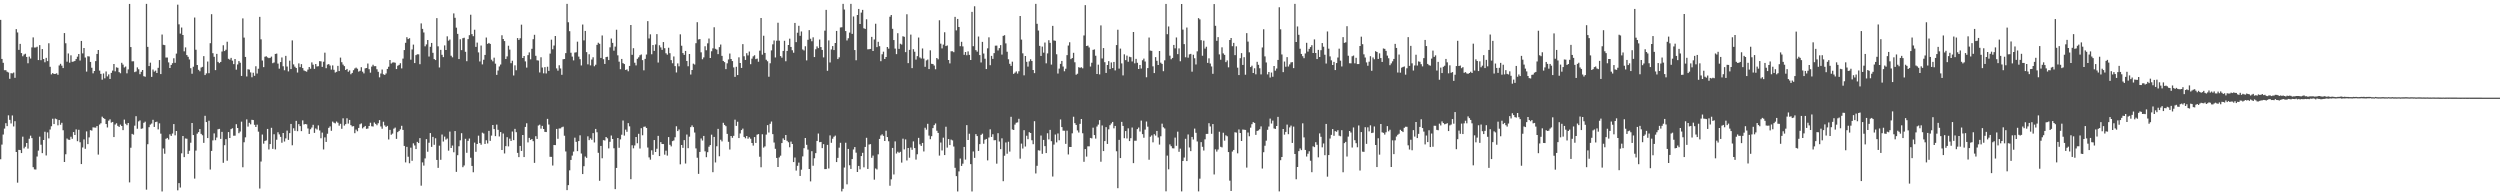<svg xmlns="http://www.w3.org/2000/svg" width="1920" height="150"><path fill="#4f4f4f" d="M0 15.265h1v107.033H0zM1 45.264h1v65.795H1zM2 48.255h1v55.089H2zM3 53.894h1v44.888H3zM4 53.925h1v40.691H4zM5 55.096h1v41.778H5zM6 55.635h1v32.921H6zM7 60.511h1v31.528H7zM8 56.198h1v38.646H8zM9 56.364h1v32.301H9zM10 55.724h1v41.401H10zM11 59.758h1v33.332H11zM12 22.353h1v94.394H12zM13 24.937h1v115.361H13zM14 38.303h1v76.804H14zM15 33.687h1v81.555H15zM16 40.745h1v76.822H16zM17 43.212h1v61.752H17zM18 41.87h1v72.091H18zM19 41.247h1v71.443H19zM20 43.702h1v66.138H20zM21 48.593h1v65.521H21zM22 43.468h1v63.082H22zM23 44.949h1v59.228H23zM24 36.414h1v69.674H24zM25 28.698h1v99.719H25zM26 36.509h1v93.595H26zM27 36.454h1v93.774H27zM28 35.901h1v84.331H28zM29 46.116h1v69.57H29zM30 34.679h1v70.272H30zM31 46.213h1v64.925H31zM32 37.67h1v79.924H32zM33 45.318h1v62.187H33zM34 47.812h1v53.36H34zM35 44.442h1v74.977H35zM36 46.934h1v54.749H36zM37 33.205h1v73.062H37zM38 51.312h1v48.191H38zM39 57.139h1v39.846H39zM40 56.127h1v35.045H40zM41 56.819h1v38.488H41zM42 56.734h1v34.376H42zM43 56.336h1v35.223H43zM44 57.422h1v38.823H44zM45 50.264h1v41.963H45zM46 49.023h1v46.781H46zM47 50.423h1v43.891H47zM48 52.255h1v47.814H48zM49 25.38h1v99.022H49zM50 33.248h1v85.239H50zM51 47.381h1v59.034H51zM52 41.047h1v66.234H52zM53 48.117h1v59.283H53zM54 42.487h1v62.512H54zM55 47.468h1v59.109H55zM56 47.267h1v54.151H56zM57 46.818h1v56.871H57zM58 45.369h1v53.997H58zM59 43.511h1v64.921H59zM60 41.481h1v58.197H60zM61 46.491h1v62.764H61zM62 31.44h1v94.548H62zM63 40.986h1v72.253H63zM64 36.883h1v70.184H64zM65 44.164h1v70.133H65zM66 54.98h1v45.952H66zM67 43.234h1v67.442H67zM68 43.354h1v62.153H68zM69 47.544h1v52.376H69zM70 52.012h1v48.287H70zM71 56.332h1v41.443H71zM72 54.508h1v43.426H72zM73 46.958h1v51.077H73zM74 41.436h1v55.406H74zM75 38.399h1v80.309H75zM76 54.204h1v41.43H76zM77 56.711h1v37.942H77zM78 61.193h1v28.425H78zM79 56.421h1v34.246H79zM80 60.135h1v31.187H80zM81 54.884h1v40.352H81zM82 58.679h1v39.229H82zM83 57.149h1v35.523H83zM84 60.632h1v31.026H84zM85 55.987h1v38.146H85zM86 54.212h1v39.425H86zM87 49.158h1v56.094H87zM88 54.801h1v40.83H88zM89 51.724h1v42.952H89zM90 52.094h1v44.587H90zM91 55.399h1v42.098H91zM92 56.272h1v39.428H92zM93 48.219h1v48.531H93zM94 49.618h1v50.323H94zM95 51.822h1v40.011H95zM96 51.077h1v43.952H96zM97 56.307h1v39.865H97zM98 53.303h1v41.178H98zM99 2.998h1v137.099H99zM100 36.147h1v77.324H100zM101 47.086h1v55.719H101zM102 47.039h1v56.381H102zM103 55.38h1v41.158H103zM104 54.895h1v34.328H104zM105 51.772h1v47.084H105zM106 53.201h1v40.05H106zM107 56.984h1v35.492H107zM108 55.141h1v43.787H108zM109 53.755h1v44.858H109zM110 58.523h1v35.767H110zM111 58.91h1v34.544H111zM112 2.973h1v142.699H112zM113 35.989h1v74.782H113zM114 50.763h1v46.948H114zM115 48.135h1v47.572H115zM116 59.029h1v35.865H116zM117 53.382h1v38.644H117zM118 54.975h1v42.486H118zM119 54.22h1v39.521H119zM120 56.084h1v37.374H120zM121 52.069h1v47.307H121zM122 46.15h1v48.569H122zM123 56.863h1v45.814H123zM124 26.495h1v120.529H124zM125 34.427h1v79.6H125zM126 34.663h1v83.422H126zM127 44.202h1v62.377H127zM128 44.206h1v61.741H128zM129 47.917h1v59.228H129zM130 52.236h1v50.91H130zM131 49.879h1v54.501H131zM132 48.552h1v54.016H132zM133 44.741h1v50.535H133zM134 48.218h1v55.731H134zM135 41.151h1v59.442H135zM136 3.569h1v142.611H136zM137 18.696h1v121.956H137zM138 25.805h1v118.23H138zM139 21.157h1v96.588H139zM140 26.884h1v77.552H140zM141 39.414h1v81.263H141zM142 36.406h1v69.935H142zM143 42.309h1v64.263H143zM144 43.636h1v74.608H144zM145 45.669h1v70.097H145zM146 52.383h1v57.251H146zM147 56.621h1v37.853H147zM148 51.277h1v52.442H148zM149 13.48h1v123.673H149zM150 38.194h1v77.478H150zM151 49.932h1v52.742H151zM152 53.591h1v47.879H152zM153 54.757h1v44.384H153zM154 51.876h1v50.949H154zM155 51.356h1v52.525H155zM156 43.093h1v66.627H156zM157 57.653h1v31.26H157zM158 56.349h1v37.412H158zM159 47.273h1v58.741H159zM160 56.217h1v36.487H160zM161 33.198h1v97.007H161zM162 10.917h1v105.024H162zM163 40.87h1v66.939H163zM164 43.616h1v58.82H164zM165 53.847h1v53.842H165zM166 41.351h1v64.288H166zM167 47.527h1v51.745H167zM168 48.462h1v50.502H168zM169 47.545h1v59.087H169zM170 39.6h1v61.658H170zM171 34.744h1v90.277H171zM172 39.217h1v72.291H172zM173 38.217h1v68.688H173zM174 32.051h1v91.386H174zM175 45.15h1v56.252H175zM176 45.824h1v60.169H176zM177 44.444h1v54.733H177zM178 46.606h1v51.921H178zM179 49.263h1v54.977H179zM180 45.335h1v58.859H180zM181 53.502h1v41.883H181zM182 49.522h1v48.764H182zM183 46.904h1v55.373H183zM184 48.204h1v52.794H184zM185 58.34h1v35.101H185zM186 14.127h1v114.349H186zM187 28.898h1v80.338H187zM188 43.719h1v61.769H188zM189 58.702h1v33.012H189zM190 53.209h1v44.031H190zM191 53.434h1v40.859H191zM192 55.609h1v39.888H192zM193 59.354h1v32.641H193zM194 55.851h1v36.355H194zM195 58.223h1v37.622H195zM196 50.877h1v46.683H196zM197 56.449h1v39.319H197zM198 52.801h1v48.339H198zM199 12.963h1v131.821H199zM200 30.214h1v93.857H200zM201 46.484h1v56.831H201zM202 51.567h1v58.793H202zM203 43.589h1v64.624H203zM204 43.223h1v64.6H204zM205 44.065h1v54.939H205zM206 44.647h1v70.162H206zM207 44.367h1v66.26H207zM208 43.466h1v54.677H208zM209 48.52h1v65.79H209zM210 47.979h1v55.146H210zM211 41.403h1v73.322H211zM212 41.159h1v66.136H212zM213 48.865h1v52.698H213zM214 52.758h1v50.477H214zM215 47.683h1v57.437H215zM216 44.128h1v65.507H216zM217 50.888h1v51.269H217zM218 53.967h1v54.716H218zM219 42.903h1v63.408H219zM220 51.075h1v49.224H220zM221 54.837h1v52.586H221zM222 46.584h1v55.667H222zM223 53.061h1v42.108H223zM224 31.024h1v80.566H224zM225 49.464h1v49.036H225zM226 51.217h1v49.247H226zM227 52.202h1v40.622H227zM228 55.68h1v45.056H228zM229 48.678h1v46.673H229zM230 51.549h1v45.297H230zM231 49.273h1v51.457H231zM232 52.255h1v40.217H232zM233 54.093h1v41.51H233zM234 54.642h1v40.569H234zM235 55.027h1v40.451H235zM236 53.435h1v45.216H236zM237 51.468h1v51.415H237zM238 52.813h1v46.46H238zM239 47.933h1v50.028H239zM240 49.649h1v46.178H240zM241 52.869h1v49.179H241zM242 49.14h1v49.529H242zM243 51.025h1v48.443H243zM244 50.866h1v45.464H244zM245 46.948h1v53.257H245zM246 47.093h1v59.096H246zM247 51.356h1v50.488H247zM248 47.408h1v67.406H248zM249 40.452h1v65.069H249zM250 52.378h1v56.624H250zM251 49.633h1v53.093H251zM252 49.214h1v48.997H252zM253 50.336h1v46.753H253zM254 53.461h1v47H254zM255 50.238h1v43.146H255zM256 53.59h1v40.663H256zM257 55.679h1v39.069H257zM258 55.134h1v38.217H258zM259 50.604h1v43.647H259zM260 54.568h1v41.955H260zM261 44.248h1v50.856H261zM262 47.778h1v51.141H262zM263 49.608h1v41.272H263zM264 50.8h1v45.643H264zM265 53.736h1v41.614H265zM266 52.946h1v37.907H266zM267 55.073h1v39.837H267zM268 54.066h1v38.052H268zM269 57.026h1v39.089H269zM270 56.007h1v41.098H270zM271 53.905h1v42.985H271zM272 52.561h1v49.724H272zM273 51.895h1v47.646H273zM274 52.807h1v48.017H274zM275 54.977h1v43.251H275zM276 54.364h1v41.079H276zM277 51.627h1v43.129H277zM278 55.016h1v43.614H278zM279 56.346h1v41.276H279zM280 52.49h1v44.215H280zM281 52.244h1v46.717H281zM282 48.806h1v49.902H282zM283 53.157h1v43.621H283zM284 55.79h1v38.463H284zM285 51.174h1v45.785H285zM286 49.71h1v47.453H286zM287 50.822h1v43.208H287zM288 50.812h1v44.338H288zM289 53.217h1v42.982H289zM290 55.118h1v39.557H290zM291 59.398h1v32.867H291zM292 56.475h1v40.642H292zM293 53.375h1v45.487H293zM294 57.04h1v36.446H294zM295 57.561h1v38.741H295zM296 56.399h1v41.094H296zM297 52.926h1v43.761H297zM298 51.231h1v55.863H298zM299 46.072h1v53.691H299zM300 48.796h1v54.668H300zM301 48.011h1v54.585H301zM302 47.878h1v50.946H302zM303 48.183h1v49.809H303zM304 53.038h1v53.612H304zM305 50.494h1v50.991H305zM306 49.84h1v50.739H306zM307 48.545h1v50.766H307zM308 52.506h1v44.126H308zM309 45.005h1v54.801H309zM310 38.445h1v73.637H310zM311 32.889h1v91.846H311zM312 28.574h1v84.202H312zM313 30.017h1v90.357H313zM314 29.332h1v96.037H314zM315 45.81h1v67.606H315zM316 37.971h1v85.528H316zM317 34.237h1v75.821H317zM318 48.431h1v63.264H318zM319 42.335h1v72.15H319zM320 41.652h1v67.28H320zM321 41.717h1v68.158H321zM322 49.293h1v56.78H322zM323 17.981h1v124.597H323zM324 22.164h1v102.578H324zM325 24.939h1v102.221H325zM326 35.583h1v86.089H326zM327 34.086h1v72.761H327zM328 30.717h1v85.807H328zM329 43.411h1v66.188H329zM330 35.94h1v66.262H330zM331 32.979h1v79.822H331zM332 40.557h1v64.577H332zM333 45.344h1v65.867H333zM334 46.135h1v60.065H334zM335 13.933h1v108.898H335zM336 35.604h1v93.336H336zM337 51.835h1v60.035H337zM338 38.279h1v84.436H338zM339 42.106h1v61.215H339zM340 43.866h1v64.825H340zM341 34.847h1v70.066H341zM342 38.424h1v68.797H342zM343 27.917h1v78.474H343zM344 31.221h1v84.473H344zM345 30.341h1v70.742H345zM346 42.81h1v70.845H346zM347 44.046h1v67.71H347zM348 10.296h1v106.645H348zM349 13.65h1v87.012H349zM350 21.268h1v110.735H350zM351 26.024h1v93.183H351zM352 45.34h1v67.017H352zM353 30.174h1v77.585H353zM354 38.485h1v63.805H354zM355 29.355h1v99.058H355zM356 28.972h1v98.118H356zM357 39.795h1v66.78H357zM358 46.999h1v70.358H358zM359 30.047h1v78.125H359zM360 27.055h1v79.359H360zM361 11.297h1v109.86H361zM362 26.192h1v101.258H362zM363 27.794h1v104.485H363zM364 22.853h1v86.674H364zM365 35.972h1v80.634H365zM366 32.702h1v77.899H366zM367 40.234h1v63.937H367zM368 47.224h1v62.666H368zM369 34.965h1v76.189H369zM370 49.451h1v52.438H370zM371 45.866h1v56.706H371zM372 42.174h1v68.35H372zM373 28.837h1v78.906H373zM374 33.685h1v76.507H374zM375 32.983h1v67.512H375zM376 33.721h1v74.452H376zM377 45.831h1v58.336H377zM378 47.087h1v48.932H378zM379 44.31h1v54.819H379zM380 48.903h1v55.658H380zM381 57.494h1v38.215H381zM382 54.173h1v45.489H382zM383 51.061h1v53.756H383zM384 49.546h1v51.875H384zM385 27.077h1v88.14H385zM386 29.972h1v72.586H386zM387 31.546h1v86.321H387zM388 45.305h1v66.95H388zM389 43.294h1v62.079H389zM390 35.108h1v77.341H390zM391 38.114h1v68.359H391zM392 48.522h1v59.707H392zM393 46.633h1v54.374H393zM394 57.951h1v49.69H394zM395 50.158h1v48.82H395zM396 53.979h1v47.526H396zM397 29.243h1v88.157H397zM398 30.656h1v90.012H398zM399 29.395h1v82.703H399zM400 18.97h1v96.949H400zM401 44.552h1v59.121H401zM402 43.006h1v77.625H402zM403 47.138h1v50.341H403zM404 51.943h1v42.707H404zM405 42.353h1v66.996H405zM406 40.24h1v65.636H406zM407 45.567h1v61.894H407zM408 37.469h1v69.3H408zM409 30.112h1v78.305H409zM410 26.743h1v98.322H410zM411 42.857h1v61.738H411zM412 46.3h1v60.39H412zM413 46.466h1v49.952H413zM414 55.638h1v40.099H414zM415 43.987h1v54.821H415zM416 51.851h1v44.822H416zM417 56.31h1v42.782H417zM418 51.57h1v49.717H418zM419 56.411h1v45.009H419zM420 51.228h1v40.087H420zM421 54.448h1v41.202H421zM422 41.183h1v79.23H422zM423 30.477h1v89.977H423zM424 37.859h1v89.286H424zM425 34.968h1v76.368H425zM426 27.655h1v83.815H426zM427 52.514h1v46.485H427zM428 54.276h1v52.347H428zM429 50.123h1v48.531H429zM430 52.584h1v46.019H430zM431 57.427h1v40.325H431zM432 45.499h1v51.77H432zM433 45.317h1v58.942H433zM434 40.797h1v75.542H434zM435 2.986h1v143.05H435zM436 17.101h1v125.062H436zM437 23.967h1v106.85H437zM438 40.524h1v82.327H438zM439 43.487h1v76.027H439zM440 46.399h1v70.008H440zM441 40.405h1v65.337H441zM442 40.141h1v68.798H442zM443 31.987h1v84.087H443zM444 43.454h1v64.909H444zM445 45.461h1v58.479H445zM446 50.272h1v67.64H446zM447 18.833h1v114.873H447zM448 31.015h1v96.651H448zM449 23.766h1v96.464H449zM450 40.033h1v81.227H450zM451 49.389h1v55.321H451zM452 41.652h1v65.948H452zM453 50.202h1v56.05H453zM454 45.741h1v61.648H454zM455 43.964h1v58.277H455zM456 50.913h1v58.524H456zM457 49.733h1v49.279H457zM458 34.463h1v67.116H458zM459 32.808h1v84.556H459zM460 33.664h1v105.173H460zM461 44.47h1v67.608H461zM462 27.225h1v94.319H462zM463 45.447h1v62.195H463zM464 49.126h1v58.809H464zM465 43.806h1v61.385H465zM466 43.559h1v62.69H466zM467 46.138h1v67.832H467zM468 36.347h1v72.536H468zM469 29.584h1v74.484H469zM470 32.929h1v73.841H470zM471 38.922h1v74.955H471zM472 35.806h1v109.455H472zM473 22.818h1v106.172H473zM474 42.482h1v63.488H474zM475 47.359h1v66.127H475zM476 53.134h1v53.939H476zM477 45.239h1v58.248H477zM478 48.469h1v44.076H478zM479 49.208h1v54.916H479zM480 53.708h1v45.822H480zM481 53.305h1v47.928H481zM482 54.757h1v39.828H482zM483 50.62h1v46.399H483zM484 19.212h1v118.416H484zM485 42.069h1v69.513H485zM486 37.037h1v76.862H486zM487 48.195h1v63.532H487zM488 50.234h1v54.997H488zM489 45.143h1v64.893H489zM490 44.043h1v58.716H490zM491 42.453h1v71.64H491zM492 41.816h1v56.622H492zM493 46.195h1v57.68H493zM494 54.011h1v43.394H494zM495 45.23h1v51.973H495zM496 41.866h1v56.44H496zM497 16.241h1v97.09H497zM498 29.538h1v91.364H498zM499 26.35h1v96.297H499zM500 41.664h1v73.792H500zM501 34.611h1v84.262H501zM502 39.071h1v68.486H502zM503 34.147h1v82.58H503zM504 26.226h1v88.007H504zM505 48.043h1v56.281H505zM506 34.779h1v85.105H506zM507 36.389h1v72.752H507zM508 38.306h1v72.293H508zM509 32.306h1v78.325H509zM510 37.002h1v81.796H510zM511 40.933h1v74.778H511zM512 41.983h1v77.513H512zM513 36.685h1v68.564H513zM514 40.833h1v70.364H514zM515 46.159h1v66.3H515zM516 48.566h1v59.828H516zM517 43.363h1v64.512H517zM518 50.796h1v54.634H518zM519 55.643h1v41.314H519zM520 48.704h1v51.98H520zM521 50.951h1v48.465H521zM522 26.342h1v99.855H522zM523 35.117h1v76.241H523zM524 40.742h1v72.797H524zM525 42.146h1v65.467H525zM526 39.123h1v86.467H526zM527 46.863h1v56.481H527zM528 50.886h1v62.908H528zM529 41.474h1v63.475H529zM530 57.217h1v40.407H530zM531 53.768h1v42.556H531zM532 48.881h1v48.741H532zM533 49.567h1v52.221H533zM534 33.182h1v80.813H534zM535 17.049h1v104.077H535zM536 30.3h1v103.237H536zM537 30.024h1v86.645H537zM538 40.17h1v66.163H538zM539 45.541h1v62.389H539zM540 44.07h1v60.346H540zM541 35.514h1v80.703H541zM542 38.593h1v82.145H542zM543 33.303h1v83.596H543zM544 29.595h1v83.103H544zM545 44.549h1v66.849H545zM546 39.359h1v64.073H546zM547 37.135h1v95.13H547zM548 20.93h1v84.235H548zM549 37.497h1v87.282H549zM550 38.119h1v74.192H550zM551 41.567h1v57.391H551zM552 36.211h1v83.804H552zM553 34.219h1v73.119H553zM554 42.913h1v65.675H554zM555 46.82h1v47.483H555zM556 47.698h1v48.232H556zM557 53.093h1v43.805H557zM558 48.629h1v54.188H558zM559 45.644h1v63.272H559zM560 41.107h1v73.746H560zM561 45.312h1v59.136H561zM562 46.901h1v58.91H562zM563 51.765h1v52.529H563zM564 59.025h1v32.876H564zM565 51.288h1v45.38H565zM566 57.638h1v35.861H566zM567 44.024h1v62.024H567zM568 48.359h1v54.16H568zM569 52.181h1v47.709H569zM570 33.878h1v64.906H570zM571 43.223h1v61.932H571zM572 46.042h1v60.193H572zM573 40.847h1v63.578H573zM574 42.57h1v63.961H574zM575 39.579h1v65.843H575zM576 49.285h1v57.24H576zM577 45.043h1v64.759H577zM578 43.246h1v68.555H578zM579 42.424h1v62.861H579zM580 45.395h1v64.401H580zM581 45.016h1v58.394H581zM582 47.387h1v55.579H582zM583 38.894h1v81.498H583zM584 13.828h1v114.628H584zM585 41.966h1v61.15H585zM586 27.463h1v85.918H586zM587 40.648h1v71.785H587zM588 45.853h1v57.525H588zM589 47.065h1v49.042H589zM590 58.953h1v42.825H590zM591 48.567h1v46.504H591zM592 38.694h1v54.656H592zM593 34.023h1v68.969H593zM594 31.061h1v78.388H594zM595 44.137h1v70.125H595zM596 31.267h1v90.03H596zM597 17.475h1v110.779H597zM598 31.224h1v89.671H598zM599 43.034h1v76.515H599zM600 44.281h1v65.58H600zM601 39.126h1v67.176H601zM602 31.32h1v76.193H602zM603 47.028h1v56.66H603zM604 39.118h1v69.038H604zM605 34.57h1v74.701H605zM606 29.684h1v83.396H606zM607 36.021h1v72.705H607zM608 38.616h1v71.961H608zM609 40.479h1v84.007H609zM610 17.635h1v103.377H610zM611 32.346h1v98.67H611zM612 25.13h1v102.213H612zM613 19.804h1v105.089H613zM614 27.514h1v107.58H614zM615 24.184h1v106.127H615zM616 37.983h1v82.118H616zM617 38.774h1v75.065H617zM618 35.543h1v70.416H618zM619 46.372h1v64.851H619zM620 30.591h1v84.313H620zM621 23.162h1v106.613H621zM622 29.769h1v109.533H622zM623 31.711h1v84.426H623zM624 28.649h1v98.614H624zM625 43.845h1v77.721H625zM626 37.854h1v79.729H626zM627 35.645h1v72.569H627zM628 36.948h1v65.62H628zM629 30.351h1v78.859H629zM630 36.132h1v72.896H630zM631 38.368h1v75.421H631zM632 44.058h1v66.614H632zM633 23.555h1v106.343H633zM634 7.585h1v122.251H634zM635 54.365h1v56.906H635zM636 31.016h1v98.348H636zM637 47.954h1v56.038H637zM638 37.999h1v71.692H638zM639 35.373h1v71.193H639zM640 38.473h1v66.542H640zM641 33.025h1v71.101H641zM642 23.735h1v100.739H642zM643 45.381h1v75.849H643zM644 44.05h1v69.357H644zM645 21.082h1v88.612H645zM646 20.928h1v126.055H646zM647 2.988h1v141.992H647zM648 7.3h1v121.383H648zM649 23.868h1v85.749H649zM650 31.099h1v110.46H650zM651 29.377h1v85.002H651zM652 25.037h1v101.879H652zM653 2.985h1v126.731H653zM654 26.002h1v96.183H654zM655 12.646h1v102.139H655zM656 38.471h1v74.491H656zM657 46.291h1v70.934H657zM658 11.496h1v120.624H658zM659 6.88h1v120.541H659zM660 18.417h1v111.642H660zM661 9.69h1v110.159H661zM662 7.586h1v109.775H662zM663 21.714h1v106.813H663zM664 22.232h1v90.608H664zM665 14.774h1v91.061H665zM666 37.888h1v91.865H666zM667 37.771h1v73.234H667zM668 37.603h1v73.096H668zM669 28.312h1v92.86H669zM670 39.159h1v80.318H670zM671 30.292h1v107.708H671zM672 18.25h1v111.15H672zM673 36.188h1v93.951H673zM674 32.101h1v86.411H674zM675 35.481h1v71.212H675zM676 47.026h1v57.014H676zM677 41.683h1v61.49H677zM678 39.672h1v64.687H678zM679 45.293h1v63.008H679zM680 43.754h1v56.654H680zM681 36.107h1v69.15H681zM682 37.376h1v71.125H682zM683 12.859h1v129.779H683zM684 11.533h1v126.208H684zM685 22.132h1v91.465H685zM686 30.781h1v103.213H686zM687 37.313h1v71.264H687zM688 41.574h1v76.314H688zM689 25.503h1v91.041H689zM690 37.536h1v79.806H690zM691 33.607h1v82.957H691zM692 34.201h1v90.654H692zM693 27.855h1v78.64H693zM694 28.246h1v86.478H694zM695 40.016h1v67.051H695zM696 10.931h1v112.309H696zM697 48.506h1v65.15H697zM698 38.276h1v82.877H698zM699 26.595h1v86.717H699zM700 52.308h1v62.717H700zM701 37.776h1v70.828H701zM702 39.719h1v74.016H702zM703 45.79h1v76.771H703zM704 43.098h1v75.373H704zM705 28.841h1v77.03H705zM706 44.108h1v66.734H706zM707 44.947h1v67.117H707zM708 37.24h1v72.539H708zM709 44.989h1v71.344H709zM710 51.282h1v46.794H710zM711 46.368h1v53.221H711zM712 45.704h1v49.36H712zM713 53.046h1v51.087H713zM714 38.648h1v68.267H714zM715 48.974h1v55.621H715zM716 49.183h1v49.245H716zM717 50.319h1v45.769H717zM718 53.216h1v41.614H718zM719 44.543h1v55.882H719zM720 45.566h1v56.542H720zM721 15.539h1v103.938H721zM722 33.551h1v75.937H722zM723 37.184h1v78.371H723zM724 34.273h1v71.459H724zM725 24.774h1v94.339H725zM726 35.365h1v61.966H726zM727 34.906h1v78.449H727zM728 46.089h1v60.713H728zM729 48.672h1v62.735H729zM730 39.374h1v67.832H730zM731 39.366h1v68.443H731zM732 40.086h1v72.462H732zM733 12.974h1v115.897H733zM734 23.365h1v111.889H734zM735 14.537h1v132.486H735zM736 20.756h1v110.856H736zM737 35.502h1v86.239H737zM738 32.093h1v95.363H738zM739 35.639h1v90.052H739zM740 42.07h1v70.771H740zM741 39.924h1v82.648H741zM742 42.449h1v53.65H742zM743 39.47h1v68.065H743zM744 42.119h1v60.574H744zM745 46.078h1v79.978H745zM746 9.128h1v137.901H746zM747 35.502h1v80.821H747zM748 4.808h1v116.427H748zM749 38.485h1v64.517H749zM750 39.674h1v64.837H750zM751 28.057h1v87.842H751zM752 42.287h1v68.395H752zM753 47.979h1v55.611H753zM754 32.153h1v70.489H754zM755 41.089h1v69.279H755zM756 45.133h1v62.158H756zM757 53.024h1v53.666H757zM758 37.144h1v86.04H758zM759 28.687h1v76.947H759zM760 50.087h1v49.254H760zM761 42.884h1v62.3H761zM762 45.195h1v57.936H762zM763 40.801h1v66.931H763zM764 35.049h1v72.554H764zM765 35.02h1v90.665H765zM766 38.748h1v63.544H766zM767 36.966h1v71.74H767zM768 34.662h1v79.883H768zM769 41.923h1v64.322H769zM770 27.552h1v111.625H770zM771 27.032h1v92.563H771zM772 33.308h1v76.09H772zM773 39.716h1v78.363H773zM774 45.522h1v63.326H774zM775 48.995h1v67.457H775zM776 50.608h1v39.108H776zM777 47.357h1v52.071H777zM778 56.74h1v43.124H778zM779 55.793h1v39.876H779zM780 54.854h1v39.401H780zM781 56.505h1v37.48H781zM782 54.732h1v36.512H782zM783 12.264h1v109.572H783zM784 30.42h1v79.843H784zM785 40.944h1v73.126H785zM786 57.837h1v42.173H786zM787 43.017h1v69.514H787zM788 47.478h1v56.743H788zM789 51.15h1v55.762H789zM790 47.101h1v54.404H790zM791 45.492h1v56.666H791zM792 46.843h1v60.863H792zM793 53.783h1v56.958H793zM794 56.166h1v36.894H794zM795 2.992h1v130.215H795zM796 18.271h1v109.069H796zM797 23.445h1v91.961H797zM798 35.248h1v80.407H798zM799 42.976h1v61.1H799zM800 35.766h1v82.33H800zM801 40.442h1v67.001H801zM802 32.639h1v79.582H802zM803 48.631h1v68.94H803zM804 41.002h1v61.339H804zM805 30.854h1v76.192H805zM806 32.946h1v66.796H806zM807 49.613h1v58.818H807zM808 19.849h1v115.722H808zM809 31.075h1v79.982H809zM810 31.324h1v71.992H810zM811 41.667h1v67.718H811zM812 56.471h1v46.029H812zM813 52.704h1v55.034H813zM814 49.047h1v42.694H814zM815 46.795h1v50.787H815zM816 51.1h1v49.238H816zM817 54.75h1v45.657H817zM818 52.802h1v57.675H818zM819 42.319h1v58.021H819zM820 34.971h1v83.652H820zM821 32.465h1v80.386H821zM822 45.424h1v67.488H822zM823 44.532h1v57.859H823zM824 40.555h1v49.103H824zM825 47.842h1v46.707H825zM826 57.389h1v38.539H826zM827 56.645h1v43.494H827zM828 51.598h1v50.187H828zM829 52.083h1v43.052H829zM830 51.659h1v39.757H830zM831 52.498h1v49.849H831zM832 27.258h1v97.024H832zM833 3.917h1v110.547H833zM834 35.309h1v84.977H834zM835 35.034h1v77.371H835zM836 36.464h1v75.9H836zM837 51.074h1v54.857H837zM838 48.18h1v58.104H838zM839 38.282h1v59.755H839zM840 37.93h1v65.789H840zM841 42.814h1v63.649H841zM842 56.815h1v40.362H842zM843 49.64h1v46.064H843zM844 57.13h1v35.118H844zM845 19.497h1v104.696H845zM846 44.916h1v51.464H846zM847 36.899h1v79.106H847zM848 47.748h1v60.571H848zM849 56.025h1v41.623H849zM850 49.909h1v60.614H850zM851 46.939h1v52.366H851zM852 53.052h1v43.1H852zM853 47.969h1v46.831H853zM854 52.255h1v41.384H854zM855 47.54h1v51.015H855zM856 54.08h1v42.653H856zM857 34.6h1v81.56H857zM858 22.853h1v121.667H858zM859 52.702h1v54.7H859zM860 37.335h1v84.056H860zM861 48.697h1v44.909H861zM862 57.93h1v38.78H862zM863 41.716h1v64.442H863zM864 46.2h1v54.45H864zM865 42.726h1v63.6H865zM866 47.427h1v51.128H866zM867 43.568h1v64.777H867zM868 43.943h1v62.212H868zM869 47.227h1v50.721H869zM870 24.592h1v100.715H870zM871 48.624h1v59.451H871zM872 45.186h1v62.902H872zM873 48.207h1v50.992H873zM874 53.002h1v44.947H874zM875 49.941h1v51.065H875zM876 52.623h1v39.983H876zM877 46.285h1v56.747H877zM878 44.992h1v60.79H878zM879 47.236h1v52.32H879zM880 59.334h1v34.026H880zM881 52.298h1v44.976H881zM882 28.831h1v93.859H882zM883 38.86h1v66.168H883zM884 39.043h1v64.949H884zM885 50.956h1v58.381H885zM886 56.106h1v46.946H886zM887 43.871h1v60.26H887zM888 46.72h1v53.841H888zM889 49.909h1v55.678H889zM890 39.171h1v71.873H890zM891 48.13h1v56.526H891zM892 49.125h1v45.831H892zM893 54.693h1v43.07H893zM894 46.357h1v52.284H894zM895 3.039h1v143.919H895zM896 26.255h1v93.258H896zM897 20.313h1v109.713H897zM898 42.729h1v68.144H898zM899 45.5h1v66.761H899zM900 44.485h1v69.389H900zM901 34.49h1v79.499H901zM902 37.109h1v68.569H902zM903 28.759h1v83.202H903zM904 41.575h1v59.565H904zM905 37.193h1v79.413H905zM906 47.045h1v67.139H906zM907 3.068h1v143.921H907zM908 22.747h1v100.899H908zM909 33.91h1v87.079H909zM910 44.001h1v62.622H910zM911 21.154h1v102.553H911zM912 44.278h1v58.976H912zM913 41.741h1v71.512H913zM914 41.387h1v74.699H914zM915 55.041h1v50.114H915zM916 42.029h1v65.132H916zM917 44.741h1v54.028H917zM918 49.515h1v52.475H918zM919 39.442h1v69.185H919zM920 13.905h1v133.094H920zM921 14.902h1v122.315H921zM922 30.897h1v78.259H922zM923 42.783h1v69.945H923zM924 31.227h1v84.406H924zM925 37.345h1v69.647H925zM926 35.916h1v66.959H926zM927 48.286h1v54.537H927zM928 44.8h1v49.806H928zM929 48.792h1v48.311H929zM930 51.053h1v51.682H930zM931 56.701h1v38.558H931zM932 3.132h1v130.863H932zM933 19.827h1v94.884H933zM934 31.336h1v85.072H934zM935 28.494h1v86.37H935zM936 41.754h1v59.396H936zM937 45.873h1v66.853H937zM938 36.353h1v76.866H938zM939 41.014h1v60.943H939zM940 42.117h1v65.905H940zM941 47.738h1v56.198H941zM942 46.375h1v58.288H942zM943 51.719h1v65.06H943zM944 30.716h1v108.018H944zM945 29.2h1v117.463H945zM946 35.478h1v80.885H946zM947 32.924h1v82.204H947zM948 42.35h1v59.251H948zM949 35.587h1v66.256H949zM950 51.983h1v65.791H950zM951 57.675h1v41.754H951zM952 44.679h1v57.46H952zM953 40.808h1v67.492H953zM954 49.89h1v49.582H954zM955 43.948h1v55.712H955zM956 57.404h1v42.39H956zM957 25.467h1v103.259H957zM958 31.973h1v69.791H958zM959 40.169h1v64.468H959zM960 51.519h1v46.508H960zM961 50.434h1v44.974H961zM962 56.057h1v37.755H962zM963 52.425h1v41.976H963zM964 57.112h1v46.487H964zM965 47.468h1v53.104H965zM966 49.751h1v50.418H966zM967 52.445h1v46.802H967zM968 57.145h1v39.926H968zM969 36.448h1v92.966H969zM970 22.498h1v94.417H970zM971 43.316h1v68.607H971zM972 47.95h1v60.086H972zM973 57.141h1v42.541H973zM974 55.279h1v41.925H974zM975 59.56h1v31.519H975zM976 55.708h1v39.169H976zM977 58.933h1v33.67H977zM978 50.711h1v47.966H978zM979 54.272h1v44.77H979zM980 52.61h1v44.17H980zM981 46.016h1v43.758H981zM982 5.557h1v141.461H982zM983 22.527h1v100.502H983zM984 41.829h1v78.742H984zM985 55.416h1v43.644H985zM986 47.263h1v56.186H986zM987 51.254h1v50.058H987zM988 43.861h1v51.814H988zM989 51.101h1v51.976H989zM990 49.475h1v48.392H990zM991 47.942h1v48.518H991zM992 47.742h1v62.042H992zM993 52.334h1v44.908H993zM994 2.969h1v115.303H994zM995 32.257h1v105.412H995zM996 20.343h1v107.935H996zM997 26.716h1v89.342H997zM998 37.422h1v76.602H998zM999 41.427h1v73.881H999zM1000 43.182h1v51.545H1000zM1001 44.702h1v60.809H1001zM1002 41.037h1v74.102H1002zM1003 32.878h1v87.334H1003zM1004 39.654h1v78.431H1004zM1005 37.525h1v78.637H1005zM1006 36.149h1v87.311H1006zM1007 34.704h1v97.557H1007zM1008 40.723h1v71.668H1008zM1009 30.271h1v82.724H1009zM1010 40.711h1v68.509H1010zM1011 45.379h1v65.812H1011zM1012 38.298h1v82.514H1012zM1013 43.772h1v58.657H1013zM1014 38.53h1v66.538H1014zM1015 33.084h1v80.042H1015zM1016 35.885h1v74.281H1016zM1017 42.021h1v77.183H1017zM1018 48.795h1v46.382H1018zM1019 24.153h1v111.519H1019zM1020 37.359h1v81.749H1020zM1021 43.335h1v63.071H1021zM1022 46.323h1v57.272H1022zM1023 49.934h1v49.204H1023zM1024 47.527h1v56.744H1024zM1025 53.801h1v46.908H1025zM1026 48.442h1v52.756H1026zM1027 44.189h1v55.811H1027zM1028 37.391h1v66.81H1028zM1029 46.607h1v58.069H1029zM1030 51.035h1v48.951H1030zM1031 28.498h1v103.797H1031zM1032 32.913h1v77.009H1032zM1033 32.491h1v76.453H1033zM1034 20.137h1v100.098H1034zM1035 42.823h1v62.075H1035zM1036 48.589h1v52H1036zM1037 48.649h1v53.144H1037zM1038 43.192h1v70.105H1038zM1039 42.627h1v55.281H1039zM1040 48.642h1v59.039H1040zM1041 44.39h1v65.595H1041zM1042 49.224h1v63.863H1042zM1043 49.221h1v47.137H1043zM1044 35.325h1v95.626H1044zM1045 28.148h1v73.276H1045zM1046 33.955h1v82.516H1046zM1047 41.72h1v74.889H1047zM1048 44.181h1v53.502H1048zM1049 47.911h1v62.563H1049zM1050 50.465h1v47.325H1050zM1051 47.38h1v53.543H1051zM1052 43.15h1v53.082H1052zM1053 54.388h1v47.788H1053zM1054 44.12h1v57.751H1054zM1055 45.505h1v51.61H1055zM1056 39.303h1v72.073H1056zM1057 39.938h1v88.39H1057zM1058 45.238h1v60.973H1058zM1059 40.981h1v77.806H1059zM1060 44.607h1v50.626H1060zM1061 47.569h1v54.069H1061zM1062 37.204h1v64.833H1062zM1063 37.527h1v65.84H1063zM1064 39.052h1v62.542H1064zM1065 42.71h1v54.178H1065zM1066 44.754h1v56.102H1066zM1067 50.094h1v49.558H1067zM1068 48.685h1v79.566H1068zM1069 47.087h1v60.666H1069zM1070 45.26h1v73.127H1070zM1071 33.7h1v74.083H1071zM1072 36.825h1v68.025H1072zM1073 55.711h1v47.838H1073zM1074 41.887h1v60.823H1074zM1075 55.798h1v43.904H1075zM1076 51.949h1v48.655H1076zM1077 51.426h1v49.988H1077zM1078 51.023h1v47.11H1078zM1079 57.324h1v40.009H1079zM1080 52.448h1v44.942H1080zM1081 28.521h1v83.111H1081zM1082 50.599h1v64.229H1082zM1083 35.244h1v72.071H1083zM1084 48.631h1v66.768H1084zM1085 54.158h1v45.765H1085zM1086 50.299h1v54.616H1086zM1087 42.023h1v51.679H1087zM1088 50.341h1v55.685H1088zM1089 47.133h1v55.699H1089zM1090 47.455h1v50.042H1090zM1091 49.317h1v42.287H1091zM1092 51.007h1v47.347H1092zM1093 44.633h1v56.432H1093zM1094 30.669h1v80.236H1094zM1095 35.359h1v68.742H1095zM1096 49.111h1v59.99H1096zM1097 50.048h1v49.976H1097zM1098 50.435h1v62.506H1098zM1099 45.022h1v57.524H1099zM1100 38.852h1v73.824H1100zM1101 43.668h1v52.907H1101zM1102 42.517h1v54.123H1102zM1103 54.165h1v45.548H1103zM1104 47.515h1v52.541H1104zM1105 61.215h1v33.738H1105zM1106 51.908h1v44.431H1106zM1107 56.098h1v37.149H1107zM1108 51.324h1v43.206H1108zM1109 50.507h1v44.959H1109zM1110 45.274h1v49.85H1110zM1111 47.883h1v46.742H1111zM1112 56.329h1v44.342H1112zM1113 50.183h1v46.133H1113zM1114 55.914h1v39.744H1114zM1115 55.356h1v36.066H1115zM1116 62.109h1v32.869H1116zM1117 57.389h1v28.662H1117zM1118 50.737h1v63.863H1118zM1119 31.355h1v75.547H1119zM1120 50.663h1v49.642H1120zM1121 50.323h1v52.413H1121zM1122 52.372h1v42.541H1122zM1123 51.534h1v51.427H1123zM1124 55.926h1v38.777H1124zM1125 55.374h1v37.352H1125zM1126 56.379h1v38.333H1126zM1127 56.731h1v32.684H1127zM1128 56.086h1v34.653H1128zM1129 55.086h1v37.041H1129zM1130 56.069h1v38.651H1130zM1131 33.515h1v93.463H1131zM1132 54.187h1v49.763H1132zM1133 45.548h1v63.774H1133zM1134 46.851h1v58.811H1134zM1135 54.587h1v41.609H1135zM1136 47.119h1v62.582H1136zM1137 51.639h1v43.996H1137zM1138 50.428h1v50.335H1138zM1139 42.332h1v60.63H1139zM1140 52.268h1v48.251H1140zM1141 45.987h1v50.155H1141zM1142 50.954h1v54.109H1142zM1143 38.346h1v90.583H1143zM1144 26.541h1v72.68H1144zM1145 46.549h1v75.628H1145zM1146 31.389h1v77.755H1146zM1147 56.492h1v44.384H1147zM1148 48.778h1v52.929H1148zM1149 52.156h1v59.017H1149zM1150 55.972h1v37.452H1150zM1151 52.05h1v46.818H1151zM1152 48.267h1v56.402H1152zM1153 57.324h1v35.377H1153zM1154 49.714h1v45.596H1154zM1155 57.127h1v37.269H1155zM1156 53.88h1v42.292H1156zM1157 56.753h1v40.49H1157zM1158 57.194h1v37.686H1158zM1159 54.764h1v34.431H1159zM1160 58.219h1v32.755H1160zM1161 64.279h1v22.706H1161zM1162 61.157h1v27.236H1162zM1163 63.662h1v26.301H1163zM1164 50.643h1v39.694H1164zM1165 58.943h1v27.826H1165zM1166 57.168h1v32.862H1166zM1167 58.413h1v33.072H1167zM1168 42.924h1v84.348H1168zM1169 45.841h1v56.888H1169zM1170 49.597h1v47.532H1170zM1171 52.688h1v44.924H1171zM1172 54.852h1v38.926H1172zM1173 58.36h1v31.491H1173zM1174 60.019h1v32.195H1174zM1175 60.28h1v32.877H1175zM1176 57.486h1v34.711H1176zM1177 57.237h1v37.485H1177zM1178 55.802h1v38.596H1178zM1179 55.25h1v41.956H1179zM1180 47.186h1v56.516H1180zM1181 23.598h1v94.041H1181zM1182 42.466h1v67.728H1182zM1183 43.159h1v61.885H1183zM1184 40.153h1v58.395H1184zM1185 54.207h1v55.572H1185zM1186 51.773h1v58.084H1186zM1187 47.566h1v52.489H1187zM1188 49.041h1v51.59H1188zM1189 52.742h1v47.602H1189zM1190 49.102h1v49.639H1190zM1191 50.457h1v47.41H1191zM1192 57.674h1v32.436H1192zM1193 25.663h1v93.939H1193zM1194 45.114h1v85.178H1194zM1195 38.342h1v79.099H1195zM1196 46.453h1v62.686H1196zM1197 58.151h1v35.715H1197zM1198 49.631h1v55.84H1198zM1199 55.044h1v40.043H1199zM1200 51.483h1v53.405H1200zM1201 45.662h1v51.077H1201zM1202 45.833h1v53.774H1202zM1203 49.854h1v58.01H1203zM1204 49.156h1v51.424H1204zM1205 45.942h1v53.617H1205zM1206 34.437h1v87.616H1206zM1207 42.183h1v64.422H1207zM1208 44.42h1v52.724H1208zM1209 49.83h1v59.802H1209zM1210 59.842h1v44.612H1210zM1211 49.042h1v45.853H1211zM1212 48.199h1v47.927H1212zM1213 51.824h1v37.675H1213zM1214 52.935h1v46.947H1214zM1215 57.227h1v32.613H1215zM1216 58.763h1v34.394H1216zM1217 57.666h1v38.158H1217zM1218 19.376h1v109.055H1218zM1219 26.938h1v88.589H1219zM1220 29.299h1v92.592H1220zM1221 42.531h1v67.213H1221zM1222 53.748h1v52.065H1222zM1223 53.081h1v47.087H1223zM1224 51.547h1v47.893H1224zM1225 51.057h1v58.332H1225zM1226 52.568h1v46.033H1226zM1227 53.069h1v48.032H1227zM1228 46.75h1v45.968H1228zM1229 60.639h1v30.445H1229zM1230 35.517h1v93.191H1230zM1231 23.197h1v87.203H1231zM1232 39.363h1v73.747H1232zM1233 40.818h1v64.51H1233zM1234 48.591h1v50.276H1234zM1235 45.321h1v61.132H1235zM1236 45.323h1v55.234H1236zM1237 55.057h1v38.272H1237zM1238 56.447h1v39.333H1238zM1239 49.952h1v53.222H1239zM1240 53.324h1v39.606H1240zM1241 53.644h1v37.251H1241zM1242 52.007h1v53.975H1242zM1243 26.655h1v104.054H1243zM1244 27.257h1v86.939H1244zM1245 42.555h1v67.761H1245zM1246 40.297h1v73.445H1246zM1247 50.485h1v41.126H1247zM1248 53.33h1v45.52H1248zM1249 46.051h1v56.813H1249zM1250 49.975h1v50.789H1250zM1251 48.654h1v51.668H1251zM1252 54.595h1v46.994H1252zM1253 38.565h1v71.209H1253zM1254 45.205h1v58.833H1254zM1255 6.863h1v111.228H1255zM1256 28.943h1v91.995H1256zM1257 30.714h1v66.749H1257zM1258 33.316h1v92.775H1258zM1259 57.03h1v39.638H1259zM1260 46.061h1v53.28H1260zM1261 50.09h1v59.11H1261zM1262 48.726h1v55.667H1262zM1263 37.833h1v65.49H1263zM1264 39.949h1v60.568H1264zM1265 41.039h1v64.811H1265zM1266 48.586h1v53.972H1266zM1267 51.514h1v77.662H1267zM1268 33.769h1v72.741H1268zM1269 27.718h1v91.51H1269zM1270 39.836h1v70.679H1270zM1271 54.868h1v48.562H1271zM1272 57.17h1v44.406H1272zM1273 48.449h1v51.493H1273zM1274 54.511h1v42.17H1274zM1275 48.79h1v49.977H1275zM1276 44.175h1v52.447H1276zM1277 48.099h1v46.939H1277zM1278 56.864h1v34.496H1278zM1279 59.413h1v36.193H1279zM1280 32.103h1v82.283H1280zM1281 28.122h1v97.072H1281zM1282 33.279h1v85.693H1282zM1283 49.779h1v52.779H1283zM1284 45.061h1v56.846H1284zM1285 35.688h1v71.634H1285zM1286 33.537h1v80.402H1286zM1287 42.938h1v70.71H1287zM1288 46.201h1v65.579H1288zM1289 37.538h1v75.498H1289zM1290 41.043h1v57.277H1290zM1291 57.519h1v43.484H1291zM1292 57.4h1v48.043H1292zM1293 10.768h1v109.851H1293zM1294 48.869h1v44.243H1294zM1295 44.382h1v66.897H1295zM1296 56.105h1v38.381H1296zM1297 55.033h1v42.045H1297zM1298 48.676h1v48.034H1298zM1299 51.734h1v53.901H1299zM1300 46.335h1v47.856H1300zM1301 42.93h1v54.005H1301zM1302 49.418h1v53.901H1302zM1303 42.189h1v63.085H1303zM1304 61.312h1v33.731H1304zM1305 48.642h1v58.426H1305zM1306 57.952h1v33.138H1306zM1307 60.65h1v27.316H1307zM1308 54.335h1v36.744H1308zM1309 58.939h1v32.307H1309zM1310 59.641h1v31.867H1310zM1311 57.984h1v41.031H1311zM1312 61.983h1v28.908H1312zM1313 59.844h1v35.72H1313zM1314 60.258h1v29.394H1314zM1315 59.695h1v33.165H1315zM1316 60.081h1v32.358H1316zM1317 41.078h1v80.501H1317zM1318 41.885h1v66.136H1318zM1319 39.782h1v69.672H1319zM1320 48.914h1v49.367H1320zM1321 43.742h1v62.945H1321zM1322 59.464h1v37.051H1322zM1323 56.975h1v38.996H1323zM1324 51.556h1v46.21H1324zM1325 59.845h1v32.848H1325zM1326 49.772h1v46.322H1326zM1327 49.885h1v45.049H1327zM1328 54.811h1v43.938H1328zM1329 51.433h1v49.249H1329zM1330 28.601h1v81.649H1330zM1331 35.971h1v84.611H1331zM1332 26.899h1v95.869H1332zM1333 47.454h1v57.544H1333zM1334 48.343h1v54.945H1334zM1335 48.168h1v56.157H1335zM1336 47.542h1v56.737H1336zM1337 40.123h1v69.799H1337zM1338 51.546h1v52.784H1338zM1339 42.902h1v58.981H1339zM1340 43.764h1v53.143H1340zM1341 58.407h1v41.848H1341zM1342 48.244h1v77.311H1342zM1343 53.444h1v50.149H1343zM1344 35.901h1v82.229H1344zM1345 43.997h1v59.207H1345zM1346 55.707h1v41.689H1346zM1347 42.29h1v60.854H1347zM1348 55.841h1v45.817H1348zM1349 51.17h1v43.339H1349zM1350 52.758h1v43.273H1350zM1351 46.9h1v50.06H1351zM1352 60.282h1v31.32H1352zM1353 59.298h1v31.247H1353zM1354 60.77h1v30.374H1354zM1355 48.335h1v44.453H1355zM1356 52.013h1v44.39H1356zM1357 54.563h1v42.01H1357zM1358 49.915h1v46.554H1358zM1359 47.19h1v52.935H1359zM1360 57.055h1v38.52H1360zM1361 51.273h1v47.997H1361zM1362 56.029h1v38.547H1362zM1363 53.152h1v40.274H1363zM1364 57.105h1v33.455H1364zM1365 56.224h1v38.814H1365zM1366 49.31h1v45.823H1366zM1367 40.23h1v70.219H1367zM1368 41.88h1v62.487H1368zM1369 47.512h1v53.313H1369zM1370 49.717h1v52.888H1370zM1371 56.567h1v42.269H1371zM1372 53.114h1v36.41H1372zM1373 60.704h1v25.662H1373zM1374 61.846h1v27.79H1374zM1375 63.671h1v25.68H1375zM1376 61.875h1v28.785H1376zM1377 62.804h1v27.52H1377zM1378 58.414h1v30.229H1378zM1379 24.289h1v89.336H1379zM1380 45.075h1v68.997H1380zM1381 43.572h1v63.007H1381zM1382 44.425h1v56.026H1382zM1383 46.164h1v42.894H1383zM1384 54.132h1v51.875H1384zM1385 58.41h1v44.062H1385zM1386 54.501h1v34.552H1386zM1387 56.432h1v41.81H1387zM1388 54.31h1v39.962H1388zM1389 49.943h1v46.369H1389zM1390 53.126h1v46.719H1390zM1391 58.706h1v29.183H1391zM1392 32.509h1v82.274H1392zM1393 47.794h1v64.64H1393zM1394 37.551h1v70.848H1394zM1395 45.626h1v55.849H1395zM1396 51.307h1v50.264H1396zM1397 42.481h1v68.253H1397zM1398 50.583h1v48.215H1398zM1399 42.386h1v65.399H1399zM1400 45.606h1v54.33H1400zM1401 51.301h1v44.216H1401zM1402 55.463h1v48.648H1402zM1403 47.454h1v50.397H1403zM1404 46.184h1v47.868H1404zM1405 50.515h1v53.915H1405zM1406 56.613h1v41.057H1406zM1407 54.302h1v39.297H1407zM1408 57.253h1v33.535H1408zM1409 58.735h1v40.791H1409zM1410 47.856h1v47.888H1410zM1411 49.805h1v41.073H1411zM1412 59.036h1v31.21H1412zM1413 52.837h1v45.68H1413zM1414 53.164h1v35.79H1414zM1415 65.806h1v20.79H1415zM1416 62.429h1v24.244H1416zM1417 47.859h1v67.544H1417zM1418 51.874h1v48.123H1418zM1419 54.49h1v42.089H1419zM1420 54.203h1v47.643H1420zM1421 52.811h1v43.688H1421zM1422 60.994h1v31.882H1422zM1423 57.743h1v30.688H1423zM1424 59.511h1v32.753H1424zM1425 57.245h1v29.978H1425zM1426 62.587h1v30.526H1426zM1427 54.128h1v32.664H1427zM1428 66.341h1v20.067H1428zM1429 23.864h1v115.191H1429zM1430 55.257h1v38.471H1430zM1431 50.421h1v52.27H1431zM1432 41.424h1v69.449H1432zM1433 60.282h1v30.273H1433zM1434 53.762h1v46.063H1434zM1435 54.351h1v40.769H1435zM1436 60.118h1v31.009H1436zM1437 56.604h1v33.958H1437zM1438 55.148h1v36.303H1438zM1439 49.535h1v52.272H1439zM1440 47.587h1v51.918H1440zM1441 43.611h1v63.232H1441zM1442 18.78h1v96.349H1442zM1443 49.895h1v48.767H1443zM1444 30.091h1v87.361H1444zM1445 63.423h1v38.886H1445zM1446 53.112h1v44.968H1446zM1447 50.356h1v52.249H1447zM1448 51.211h1v51.587H1448zM1449 43.129h1v58.056H1449zM1450 39.891h1v61.702H1450zM1451 47.094h1v52.907H1451zM1452 52.584h1v39.881H1452zM1453 63.03h1v22.533H1453zM1454 44.026h1v59.083H1454zM1455 51.364h1v55.627H1455zM1456 41.806h1v62.748H1456zM1457 49.734h1v50.665H1457zM1458 50.882h1v50.331H1458zM1459 44.501h1v58.18H1459zM1460 42.911h1v53.331H1460zM1461 44.626h1v61.409H1461zM1462 59.475h1v41.599H1462zM1463 49.692h1v41.029H1463zM1464 50.569h1v41.769H1464zM1465 53.002h1v47.133H1465zM1466 52.173h1v88.81H1466zM1467 39.227h1v73.799H1467zM1468 28.828h1v92.638H1468zM1469 34.899h1v72.287H1469zM1470 37.346h1v73.412H1470zM1471 50.332h1v51.329H1471zM1472 50.976h1v46.05H1472zM1473 52.087h1v44.333H1473zM1474 56.087h1v42.429H1474zM1475 50.927h1v45.311H1475zM1476 52.12h1v49.424H1476zM1477 45.119h1v61.94H1477zM1478 42.605h1v66.725H1478zM1479 17.079h1v107.647H1479zM1480 50.343h1v51.769H1480zM1481 29.576h1v93.159H1481zM1482 43.744h1v58.86H1482zM1483 51.394h1v48.63H1483zM1484 47.503h1v42.497H1484zM1485 51.662h1v59.675H1485zM1486 44.501h1v65.208H1486zM1487 41.525h1v61.114H1487zM1488 35.992h1v58.38H1488zM1489 39.404h1v58.758H1489zM1490 56.37h1v48.204H1490zM1491 59.85h1v54.178H1491zM1492 27.246h1v91.857H1492zM1493 40.274h1v63.488H1493zM1494 38.999h1v74.533H1494zM1495 47.719h1v64.383H1495zM1496 43.086h1v61.225H1496zM1497 40.569h1v68.2H1497zM1498 44.557h1v67.384H1498zM1499 41.901h1v51.842H1499zM1500 28.082h1v80.09H1500zM1501 43.895h1v60.126H1501zM1502 28.813h1v85.77H1502zM1503 40.143h1v72.496H1503zM1504 41.487h1v62.979H1504zM1505 38.764h1v73.896H1505zM1506 47.473h1v50.469H1506zM1507 48.691h1v53.795H1507zM1508 47.87h1v65.496H1508zM1509 40.749h1v61.494H1509zM1510 42.099h1v66.911H1510zM1511 27.928h1v94.611H1511zM1512 35.78h1v77.915H1512zM1513 43.353h1v66.206H1513zM1514 33.131h1v76.078H1514zM1515 41.327h1v60.252H1515zM1516 22.202h1v95.771H1516zM1517 31.557h1v88.682H1517zM1518 31.305h1v82.009H1518zM1519 29.147h1v81.709H1519zM1520 36.728h1v70.709H1520zM1521 42.067h1v68.832H1521zM1522 52.31h1v46.075H1522zM1523 37.06h1v72.583H1523zM1524 49.118h1v55.186H1524zM1525 43.801h1v57.476H1525zM1526 39.915h1v67.137H1526zM1527 45.076h1v60.649H1527zM1528 41.323h1v62.308H1528zM1529 39.691h1v93.289H1529zM1530 41.967h1v67.275H1530zM1531 40.03h1v68.455H1531zM1532 36.411h1v85.352H1532zM1533 45.476h1v56.233H1533zM1534 48.491h1v63.187H1534zM1535 30.425h1v76.369H1535zM1536 42.922h1v67.138H1536zM1537 49.534h1v58.745H1537zM1538 53.905h1v43.905H1538zM1539 43.55h1v66.532H1539zM1540 50.129h1v49.879H1540zM1541 21.193h1v110.38H1541zM1542 41.728h1v68.259H1542zM1543 41.611h1v68.657H1543zM1544 31.862h1v91.683H1544zM1545 48.703h1v55.22H1545zM1546 39.935h1v75.078H1546zM1547 35.71h1v68.141H1547zM1548 45.961h1v60.816H1548zM1549 38.749h1v59.392H1549zM1550 49.664h1v53.857H1550zM1551 46.003h1v58.106H1551zM1552 41.303h1v62.283H1552zM1553 48.34h1v48.821H1553zM1554 48.327h1v50.124H1554zM1555 54.6h1v39.312H1555zM1556 49.171h1v49.649H1556zM1557 54.95h1v42.109H1557zM1558 56.958h1v37.448H1558zM1559 53.064h1v48.055H1559zM1560 52.926h1v40.907H1560zM1561 50.692h1v51.917H1561zM1562 47.531h1v48.183H1562zM1563 44.405h1v53.55H1563zM1564 54.08h1v40.863H1564zM1565 59.364h1v29.242H1565zM1566 35.391h1v94.196H1566zM1567 52.701h1v55.405H1567zM1568 49.765h1v55.663H1568zM1569 47.879h1v55.967H1569zM1570 49.98h1v50.57H1570zM1571 52.555h1v41.392H1571zM1572 54.913h1v38.866H1572zM1573 53.817h1v39.454H1573zM1574 54.033h1v45.831H1574zM1575 51.883h1v47.081H1575zM1576 51.335h1v41.636H1576zM1577 53.347h1v41.131H1577zM1578 14.638h1v80.742H1578zM1579 36.707h1v88.003H1579zM1580 49.51h1v59.489H1580zM1581 35.425h1v77.314H1581zM1582 49.746h1v50.688H1582zM1583 52.323h1v42.649H1583zM1584 51.747h1v53.248H1584zM1585 42.012h1v67.771H1585zM1586 34.045h1v81.849H1586zM1587 30.613h1v82.893H1587zM1588 36.845h1v75.799H1588zM1589 40.33h1v75.987H1589zM1590 48.402h1v55.492H1590zM1591 36.694h1v83.827H1591zM1592 26.207h1v78.502H1592zM1593 37.467h1v83.687H1593zM1594 37.157h1v76.848H1594zM1595 35.174h1v77.143H1595zM1596 34.257h1v78.052H1596zM1597 41.936h1v62.124H1597zM1598 32.539h1v85.548H1598zM1599 35.856h1v82.426H1599zM1600 51.468h1v55.284H1600zM1601 38.706h1v58.111H1601zM1602 39.798h1v66.47H1602zM1603 48.36h1v61.959H1603zM1604 41.86h1v73.406H1604zM1605 39.476h1v66.461H1605zM1606 43.435h1v65.766H1606zM1607 44.635h1v64.726H1607zM1608 53.253h1v58.511H1608zM1609 49.199h1v50.207H1609zM1610 54.102h1v50.747H1610zM1611 55.708h1v43.196H1611zM1612 43.589h1v54.751H1612zM1613 57.198h1v36.614H1613zM1614 52.776h1v48.019H1614zM1615 53.816h1v43.072H1615zM1616 55.679h1v46.87H1616zM1617 46.738h1v54.114H1617zM1618 45.983h1v55.151H1618zM1619 48.072h1v45.727H1619zM1620 62.119h1v27.775H1620zM1621 54.702h1v36.712H1621zM1622 57.188h1v42.637H1622zM1623 55.397h1v39.248H1623zM1624 56.908h1v41.704H1624zM1625 59.829h1v39.744H1625zM1626 55.379h1v37.078H1626zM1627 50.581h1v45.199H1627zM1628 55.247h1v36.959H1628zM1629 57.059h1v33.483H1629zM1630 62.628h1v26.236H1630zM1631 63.696h1v25.398H1631zM1632 59.046h1v28.495H1632zM1633 55.125h1v38.595H1633zM1634 61.877h1v27.624H1634zM1635 57.928h1v31.021H1635zM1636 60.764h1v30.369H1636zM1637 59.546h1v28.65H1637zM1638 63.366h1v22.284H1638zM1639 61.07h1v30.596H1639zM1640 61.299h1v29.062H1640zM1641 61.348h1v29.822H1641zM1642 59.134h1v27.537H1642zM1643 65.298h1v20.236H1643zM1644 65.317h1v20.619H1644zM1645 63.976h1v23.573H1645zM1646 63.937h1v23.528H1646zM1647 64.936h1v22.729H1647zM1648 64.392h1v19.628H1648zM1649 62.898h1v28.146H1649zM1650 63.823h1v31.226H1650zM1651 60.403h1v33.467H1651zM1652 63.174h1v23.151H1652zM1653 65.465h1v16.316H1653zM1654 61.394h1v26.143H1654zM1655 66.788h1v17.938H1655zM1656 61.176h1v24.99H1656zM1657 67.93h1v14.792H1657zM1658 63.187h1v21.323H1658zM1659 65.764h1v16.814H1659zM1660 67.885h1v13.638H1660zM1661 63.286h1v21.992H1661zM1662 65.983h1v16.99H1662zM1663 65.729h1v17.439H1663zM1664 66.287h1v15.742H1664zM1665 67.397h1v15.086H1665zM1666 67.603h1v16.843H1666zM1667 69.753h1v11.572H1667zM1668 65.645h1v19.964H1668zM1669 67.629h1v15.899H1669zM1670 68.24h1v12.711H1670zM1671 67.459h1v13.038H1671zM1672 68.269h1v13.67H1672zM1673 68.48h1v13.614H1673zM1674 68.567h1v11.458H1674zM1675 68.333h1v11.225H1675zM1676 66.98h1v13.296H1676zM1677 72.279h1v6.95H1677zM1678 69.125h1v12.281H1678zM1679 68.608h1v11.461H1679zM1680 69.24h1v13.747H1680zM1681 65.593h1v17.754H1681zM1682 70.277h1v9.351H1682zM1683 69.474h1v10.474H1683zM1684 68.866h1v13.395H1684zM1685 68.503h1v13.956H1685zM1686 69.609h1v10.847H1686zM1687 70.879h1v8.993H1687zM1688 69.739h1v10.922H1688zM1689 70.645h1v8.901H1689zM1690 71.232h1v7.728H1690zM1691 70.751h1v8.465H1691zM1692 69.809h1v9.562H1692zM1693 71.329h1v7.418H1693zM1694 71.842h1v8.042H1694zM1695 70.971h1v8.321H1695zM1696 69.464h1v9.14H1696zM1697 71.117h1v7.802H1697zM1698 70.299h1v9.9H1698zM1699 71.188h1v9.059H1699zM1700 70.195h1v9.255H1700zM1701 71.752h1v7.097H1701zM1702 71.789h1v7.607H1702zM1703 70.356h1v9.343H1703zM1704 71.56h1v7.104H1704zM1705 70.202h1v9.851H1705zM1706 71.283h1v6.917H1706zM1707 72.12h1v6.206H1707zM1708 71.607h1v7.151H1708zM1709 73.245h1v3.899H1709zM1710 71.608h1v6.766H1710zM1711 71.828h1v5.781H1711zM1712 71.812h1v6.512H1712zM1713 71.099h1v6.902H1713zM1714 71.476h1v6.548H1714zM1715 70.967h1v7.871H1715zM1716 71.319h1v6.403H1716zM1717 71.39h1v7.745H1717zM1718 72.439h1v5.728H1718zM1719 72.846h1v5.477H1719zM1720 71.275h1v5.933H1720zM1721 72.844h1v4.47H1721zM1722 72.026h1v5.949H1722zM1723 72.461h1v4.973H1723zM1724 72.715h1v4.096H1724zM1725 71.852h1v5.339H1725zM1726 72.193h1v4.609H1726zM1727 72.448h1v5.01H1727zM1728 73.381h1v2.994H1728zM1729 72.633h1v4.39H1729zM1730 72.105h1v5.488H1730zM1731 73.462h1v2.871H1731zM1732 73.088h1v3.955H1732zM1733 73.424h1v4.521H1733zM1734 72.502h1v5.41H1734zM1735 72.93h1v4.544H1735zM1736 72.772h1v4.387H1736zM1737 72.246h1v4.818H1737zM1738 73.049h1v3.677H1738zM1739 72.8h1v4.042H1739zM1740 73.618h1v3.573H1740zM1741 73.818h1v2.903H1741zM1742 73.251h1v2.958H1742zM1743 73.246h1v2.91H1743zM1744 73.804h1v3.033H1744zM1745 73.418h1v3.381H1745zM1746 73.381h1v3.556H1746zM1747 72.803h1v3.343H1747zM1748 72.834h1v3.943H1748zM1749 73.113h1v3.752H1749zM1750 73.667h1v3.539H1750zM1751 73.31h1v3.363H1751zM1752 73.603h1v2.77H1752zM1753 73.36h1v2.695H1753zM1754 73.732h1v2.68H1754zM1755 74.068h1v2.455H1755zM1756 73.46h1v3.046H1756zM1757 73.68h1v2.307H1757zM1758 73.42h1v2.732H1758zM1759 73.615h1v2.728H1759zM1760 74.195h1v1.753H1760zM1761 73.973h1v2.036H1761zM1762 73.964h1v2.181H1762zM1763 73.724h1v2.057H1763zM1764 73.721h1v2.618H1764zM1765 73.714h1v2.277H1765zM1766 73.948h1v2.443H1766zM1767 73.975h1v2.094H1767zM1768 73.588h1v2.579H1768zM1769 73.29h1v2.892H1769zM1770 73.957h1v2.008H1770zM1771 73.867h1v2.255H1771zM1772 74.335h1v1.671H1772zM1773 74.023h1v2.182H1773zM1774 73.971h1v1.756H1774zM1775 73.986h1v1.888H1775zM1776 73.944h1v1.606H1776zM1777 74.175h1v1.596H1777zM1778 74.16h1v2.175H1778zM1779 74.073h1v1.557H1779zM1780 73.769h1v2.152H1780zM1781 73.743h1v2.257H1781zM1782 74.059h1v2.206H1782zM1783 74.213h1v1.912H1783zM1784 74.081h1v1.877H1784zM1785 73.812h1v2.139H1785zM1786 74.27h1v1.351H1786zM1787 74.194h1v1.542H1787zM1788 74.03h1v1.793H1788zM1789 74.42h1v1.158H1789zM1790 74.289h1v1.398H1790zM1791 74.232h1v1.283H1791zM1792 74.375h1v1.165H1792zM1793 74.538h1v1.125H1793zM1794 74.615h1v1H1794zM1795 74.385h1v1.158H1795zM1796 74.377h1v1.085H1796zM1797 74.21h1v1.277H1797zM1798 74.156h1v1.624H1798zM1799 74.49h1v1.057H1799zM1800 74.277h1v1.353H1800zM1801 74.391h1v1.172H1801zM1802 74.426h1v1.062H1802zM1803 74.44h1v1.193H1803zM1804 74.546h1v1.008H1804zM1805 74.554h1v1H1805zM1806 74.589h1v1.094H1806zM1807 74.396h1v1.145H1807zM1808 74.517h1v1H1808zM1809 74.395h1v1.042H1809zM1810 74.558h1v1H1810zM1811 74.585h1v1H1811zM1812 74.476h1v1.108H1812zM1813 74.412h1v1.058H1813zM1814 74.449h1v1.065H1814zM1815 74.36h1v1.221H1815zM1816 74.543h1v1.079H1816zM1817 74.426h1v1.197H1817zM1818 74.47h1v1.011H1818zM1819 74.419h1v1.084H1819zM1820 74.433h1v1H1820zM1821 74.656h1v1H1821zM1822 74.628h1v1H1822zM1823 74.729h1v1H1823zM1824 74.456h1v1H1824zM1825 74.646h1v1H1825zM1826 74.723h1v1H1826zM1827 74.697h1v1H1827zM1828 74.725h1v1H1828zM1829 74.623h1v1H1829zM1830 74.613h1v1H1830zM1831 74.715h1v1H1831zM1832 74.7h1v1H1832zM1833 74.727h1v1H1833zM1834 74.586h1v1H1834zM1835 74.744h1v1H1835zM1836 74.708h1v1H1836zM1837 74.621h1v1H1837zM1838 74.755h1v1H1838zM1839 74.716h1v1H1839zM1840 74.753h1v1H1840zM1841 74.737h1v1H1841zM1842 74.694h1v1H1842zM1843 74.821h1v1H1843zM1844 74.727h1v1H1844zM1845 74.709h1v1H1845zM1846 74.715h1v1H1846zM1847 74.658h1v1H1847zM1848 74.669h1v1H1848zM1849 74.733h1v1H1849zM1850 74.785h1v1H1850zM1851 74.704h1v1H1851zM1852 74.683h1v1H1852zM1853 74.769h1v1H1853zM1854 74.729h1v1H1854zM1855 74.858h1v1H1855zM1856 74.788h1v1H1856zM1857 74.769h1v1H1857zM1858 74.769h1v1H1858zM1859 74.806h1v1H1859zM1860 74.849h1v1H1860zM1861 74.805h1v1H1861zM1862 74.875h1v1H1862zM1863 74.834h1v1H1863zM1864 74.816h1v1H1864zM1865 74.896h1v1H1865zM1866 74.869h1v1H1866zM1867 74.884h1v1H1867zM1868 74.841h1v1H1868zM1869 74.859h1v1H1869zM1870 74.879h1v1H1870zM1871 74.888h1v1H1871zM1872 74.877h1v1H1872zM1873 74.91h1v1H1873zM1874 74.916h1v1H1874zM1875 74.942h1v1H1875zM1876 74.902h1v1H1876zM1877 74.951h1v1H1877zM1878 74.924h1v1H1878zM1879 74.901h1v1H1879zM1880 74.917h1v1H1880zM1881 74.898h1v1H1881zM1882 74.929h1v1H1882zM1883 74.928h1v1H1883zM1884 74.923h1v1H1884zM1885 74.915h1v1H1885zM1886 74.919h1v1H1886zM1887 74.934h1v1H1887zM1888 74.946h1v1H1888zM1889 74.967h1v1H1889zM1890 74.956h1v1H1890zM1891 74.946h1v1H1891zM1892 74.962h1v1H1892zM1893 74.946h1v1H1893zM1894 74.973h1v1H1894zM1895 74.962h1v1H1895zM1896 74.951h1v1H1896zM1897 74.958h1v1H1897zM1898 74.969h1v1H1898zM1899 74.969h1v1H1899zM1900 74.981h1v1H1900zM1901 74.974h1v1H1901zM1902 74.979h1v1H1902zM1903 74.971h1v1H1903zM1904 74.976h1v1H1904zM1905 74.981h1v1H1905zM1906 74.99h1v1H1906zM1907 74.987h1v1H1907zM1908 74.984h1v1H1908zM1909 74.987h1v1H1909zM1910 74.991h1v1H1910zM1911 74.993h1v1H1911zM1912 74.992h1v1H1912zM1913 74.992h1v1H1913zM1914 74.992h1v1H1914zM1915 74.994h1v1H1915zM1916 74.997h1v1H1916zM1917 74.996h1v1H1917zM1918 74.997h1v1H1918zM1919 74.999h1v1H1919z"/></svg>